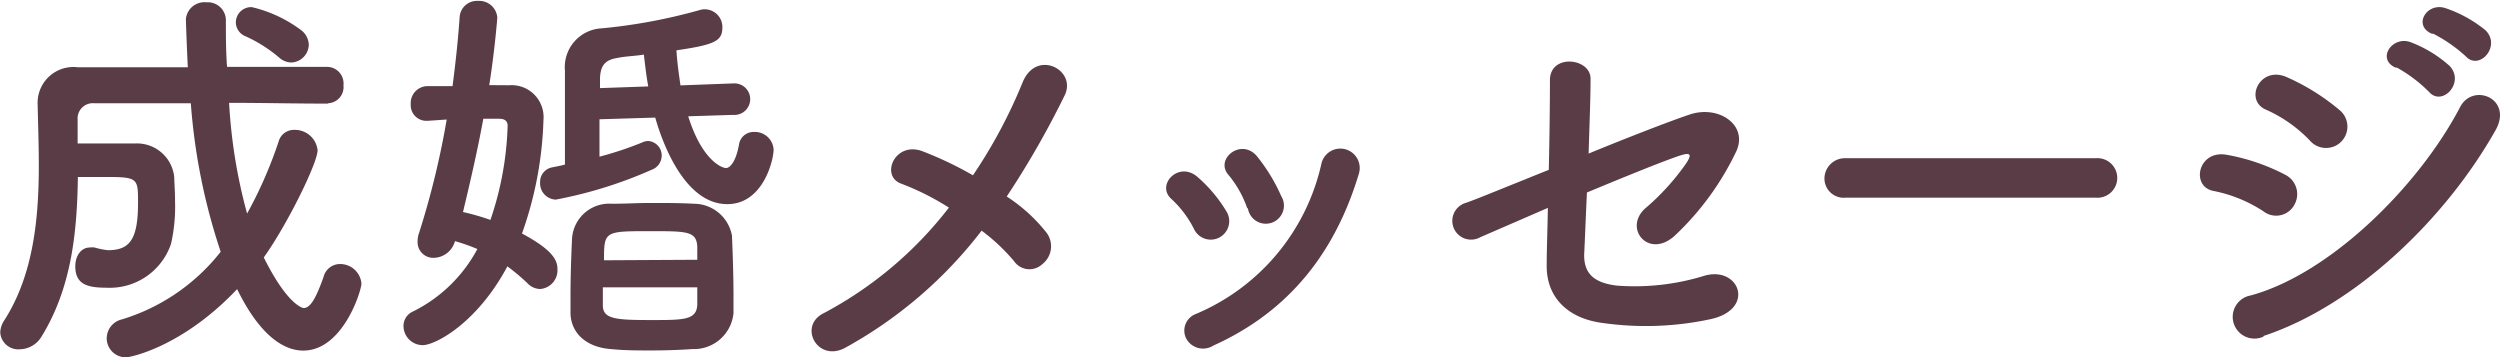 <svg xmlns="http://www.w3.org/2000/svg" viewBox="0 0 193.25 27.63"><defs><style>.cls-1{fill:#5a3c46;}</style></defs><g id="レイヤー_2" data-name="レイヤー 2"><g id="レイヤー_1-2" data-name="レイヤー 1"><path class="cls-1" d="M26.68,9.67c-2.53,0-5.08-.06-7.64-.06a40.79,40.79,0,0,0,1.39,8.56,33,33,0,0,0,2.46-5.64,1.22,1.22,0,0,1,1.2-.83,1.76,1.76,0,0,1,1.79,1.57c0,1-2.37,5.79-4.16,8.29,1.82,3.66,3,3.91,3.08,3.91.52,0,.95-.74,1.54-2.4a1.31,1.31,0,0,1,1.26-1,1.65,1.65,0,0,1,1.67,1.51c0,.53-1.42,5.18-4.5,5.18-.93,0-3-.43-5.11-4.75-4.26,4.5-8.29,5.27-8.57,5.27a1.47,1.47,0,0,1-1.51-1.48,1.51,1.51,0,0,1,1.17-1.45,15.4,15.4,0,0,0,7.64-5.23A46.83,46.83,0,0,1,16.08,9.64c-2.56,0-5.08,0-7.48,0a1.18,1.18,0,0,0-1.27,1.26v1.85c.74,0,1.54,0,2.34,0s1.54,0,2.13,0a2.89,2.89,0,0,1,3,2.62c0,.37.06,1,.06,1.81a13,13,0,0,1-.31,3.33,5,5,0,0,1-5,3.39c-1.51,0-2.4-.28-2.4-1.66,0-.74.4-1.45,1.14-1.45a1.34,1.34,0,0,1,.34,0A6,6,0,0,0,9.67,21C11.34,21,12,20.2,12,17.34c0-1.94,0-2-2.65-2-.64,0-1.32,0-2,0-.06,4.06-.43,8.47-2.8,12.32a2,2,0,0,1-1.7,1,1.39,1.39,0,0,1-1.5-1.3,1.77,1.77,0,0,1,.3-.92c2.28-3.54,2.68-7.95,2.68-12,0-1.63-.06-3.23-.09-4.68V9.76a2.77,2.77,0,0,1,3.11-2.9c2.71,0,5.61,0,8.5,0-.06-1-.15-3.57-.15-3.73a1.44,1.44,0,0,1,1.6-1.29A1.39,1.39,0,0,1,18.79,3.2c0,1.17,0,2.37.09,3.63,2.69,0,5.3,0,7.77,0a1.28,1.28,0,0,1,1.23,1.42,1.25,1.25,0,0,1-1.17,1.39ZM22.92,6.12A11,11,0,0,0,20.3,4.46a1.17,1.17,0,0,1-.74-1.08,1.19,1.19,0,0,1,1.23-1.17A10.25,10.25,0,0,1,24.62,4a1.48,1.48,0,0,1,.58,1.11,1.41,1.41,0,0,1-1.32,1.38A1.44,1.44,0,0,1,22.92,6.12Z" transform="translate(-1.33 -1.66)"/><path class="cls-1" d="M40.69,8.25a2.47,2.47,0,0,1,2.65,2.68,28.53,28.53,0,0,1-1.66,8.78c2.28,1.23,2.74,2,2.74,2.74A1.45,1.45,0,0,1,43.09,24a1.38,1.38,0,0,1-1-.46,15.93,15.93,0,0,0-1.54-1.29C38.23,26.61,35,28.34,34,28.34a1.49,1.49,0,0,1-1.48-1.48,1.21,1.21,0,0,1,.71-1.11,11.35,11.35,0,0,0,5-4.84,14.67,14.67,0,0,0-1.73-.61,1.74,1.74,0,0,1-1.63,1.29,1.21,1.21,0,0,1-1.26-1.26,1.92,1.92,0,0,1,.12-.68,64.94,64.94,0,0,0,2.13-8.75L34.38,11h-.07a1.21,1.21,0,0,1-1.23-1.29,1.31,1.31,0,0,1,1.23-1.39c.65,0,1.3,0,2,0,.24-1.82.43-3.6.55-5.33a1.34,1.34,0,0,1,1.42-1.26A1.4,1.4,0,0,1,39.77,3c0,.16-.22,2.71-.62,5.24Zm-2,2.59c-.43,2.37-1,4.83-1.57,7.21a18.19,18.19,0,0,1,2.12.61,24.58,24.58,0,0,0,1.33-7.27c0-.46-.34-.55-.65-.55Zm15.84-.19c1.07,3.42,2.61,4,2.92,4s.77-.5,1-1.79a1.14,1.14,0,0,1,1.17-1,1.45,1.45,0,0,1,1.51,1.36c0,.8-.8,4.22-3.58,4.22-3.54,0-5.23-5.48-5.57-6.69l-4.31.13v2.89A26.07,26.07,0,0,0,51,12.66a1.1,1.1,0,0,1,.43-.1,1.12,1.12,0,0,1,1.05,1.14,1.17,1.17,0,0,1-.77,1.08,33.6,33.6,0,0,1-7.42,2.31,1.26,1.26,0,0,1-1.21-1.32A1.14,1.14,0,0,1,44,14.6c.34-.07.68-.13,1-.22V13c0-1.94,0-4.31,0-5.88a3,3,0,0,1,2.86-3.27,42.85,42.85,0,0,0,7.55-1.41,1.22,1.22,0,0,1,.46-.06,1.37,1.37,0,0,1,1.3,1.41c0,1.05-.62,1.33-3.55,1.76.06,1,.19,1.85.31,2.71l4-.15h.06a1.22,1.22,0,1,1,0,2.43Zm.24,18c-1.08.07-2.12.1-3.14.1s-2,0-3-.1c-1.94-.12-3.14-1.2-3.2-2.74,0-.43,0-.89,0-1.35,0-1.54.06-3.24.12-4.47a2.88,2.88,0,0,1,3.08-2.68c1,0,2-.06,3-.06,1.17,0,2.31,0,3.35.06a3,3,0,0,1,2.93,2.46c.06,1.3.12,3.18.12,4.72,0,.46,0,.89,0,1.26A3.07,3.07,0,0,1,54.8,28.64ZM51.44,8.34c-.15-.8-.24-1.63-.34-2.46C50.4,6,49.69,6,49,6.15c-1,.16-1.26.71-1.29,1.58,0,.24,0,.46,0,.74ZM47.93,23.87c0,.52,0,1,0,1.39,0,1.07,1,1.14,3.76,1.14,2.5,0,3.48,0,3.54-1.18V23.87Zm7.3-2.13c0-.4,0-.77,0-1-.06-1.21-.77-1.21-3.63-1.21-3.55,0-3.58,0-3.58,2.25Z" transform="translate(-1.33 -1.66)"/><path class="cls-1" d="M66.65,28.55C64.52,29.69,63,26.86,65,25.87a29.88,29.88,0,0,0,9.68-8.16A19.88,19.88,0,0,0,71,15.86c-1.66-.59-.49-3.33,1.66-2.5a28,28,0,0,1,3.88,1.85A39.31,39.31,0,0,0,80.39,8c1.07-2.58,4.22-.92,3.23,1.05a69.26,69.26,0,0,1-4.47,7.8,12.74,12.74,0,0,1,3.08,2.8,1.75,1.75,0,0,1-.33,2.43,1.45,1.45,0,0,1-2.19-.24,14.86,14.86,0,0,0-2.5-2.35A33.81,33.81,0,0,1,66.65,28.55Z" transform="translate(-1.33 -1.66)"/><path class="cls-1" d="M93.66,19.43a8.1,8.1,0,0,0-1.76-2.37c-1.26-1.08.53-3,2-1.72a11.06,11.06,0,0,1,2.28,2.74A1.42,1.42,0,1,1,93.66,19.43ZM93,27.78a1.37,1.37,0,0,1,.77-1.85,16.49,16.49,0,0,0,9.71-11.64,1.5,1.5,0,1,1,2.89.8c-1.75,5.82-5.17,10.54-11.24,13.28A1.48,1.48,0,0,1,93,27.78Zm4.75-10a8.27,8.27,0,0,0-1.45-2.59c-1.11-1.23,1-2.93,2.22-1.42a13.79,13.79,0,0,1,1.85,3.05A1.4,1.4,0,1,1,97.79,17.74Z" transform="translate(-1.33 -1.66)"/><path class="cls-1" d="M115.75,20a1.45,1.45,0,1,1-1.14-2.65c.61-.19,3.29-1.3,6.44-2.56.06-2.53.09-5.08.09-6.93,0-2.07,3.14-1.73,3.14-.12s-.09,3.69-.15,5.79c3.17-1.3,6.28-2.5,7.76-3,2.28-.8,4.62.8,3.64,2.86a21.79,21.79,0,0,1-4.72,6.47c-2,1.85-4-.49-2.34-2.06a18.37,18.37,0,0,0,3.2-3.51c.56-.84.16-.8-.43-.62-1.07.34-4.12,1.57-7.24,2.87-.09,1.87-.15,3.57-.21,4.71-.06,1.51.71,2.28,2.55,2.49A18.25,18.25,0,0,0,133,23c2.74-.87,4.1,2.52.61,3.32a23.77,23.77,0,0,1-8.37.31c-2.72-.34-4.41-2-4.35-4.53,0-1.07.06-2.61.09-4.37Z" transform="translate(-1.33 -1.66)"/><path class="cls-1" d="M144,16.94a1.49,1.49,0,0,1-1.64-1.48A1.58,1.58,0,0,1,144,13.89h19.34a1.53,1.53,0,1,1,0,3.05Z" transform="translate(-1.33 -1.66)"/><path class="cls-1" d="M176.3,18a10.82,10.82,0,0,0-3.82-1.57c-1.85-.31-1.26-3.23,1-2.8a15.7,15.7,0,0,1,4.5,1.54,1.67,1.67,0,0,1,.71,2.31A1.6,1.6,0,0,1,176.3,18Zm0,9.68a1.68,1.68,0,1,1-1-3.18c6.13-1.66,13-8.44,16.2-14.57,1-1.91,4.1-.64,2.74,1.79C190.29,18.72,183.3,25.32,176.3,27.63Zm3.58-15.16a10.74,10.74,0,0,0-3.36-2.37c-1.76-.71-.52-3.45,1.57-2.53a16.82,16.82,0,0,1,4.1,2.56,1.65,1.65,0,1,1-2.31,2.34Zm6.68-5.61c-1.57-.64-.34-2.49,1.08-2a9.6,9.6,0,0,1,3.05,1.85c1.2,1.29-.58,3.17-1.6,2A11,11,0,0,0,186.56,6.86Zm2.81-2.62c-1.58-.61-.47-2.49,1-2A9.9,9.9,0,0,1,193.46,4c1.24,1.23-.49,3.17-1.54,2A11.57,11.57,0,0,0,189.37,4.24Z" transform="translate(-1.33 -1.66)"/></g></g></svg>